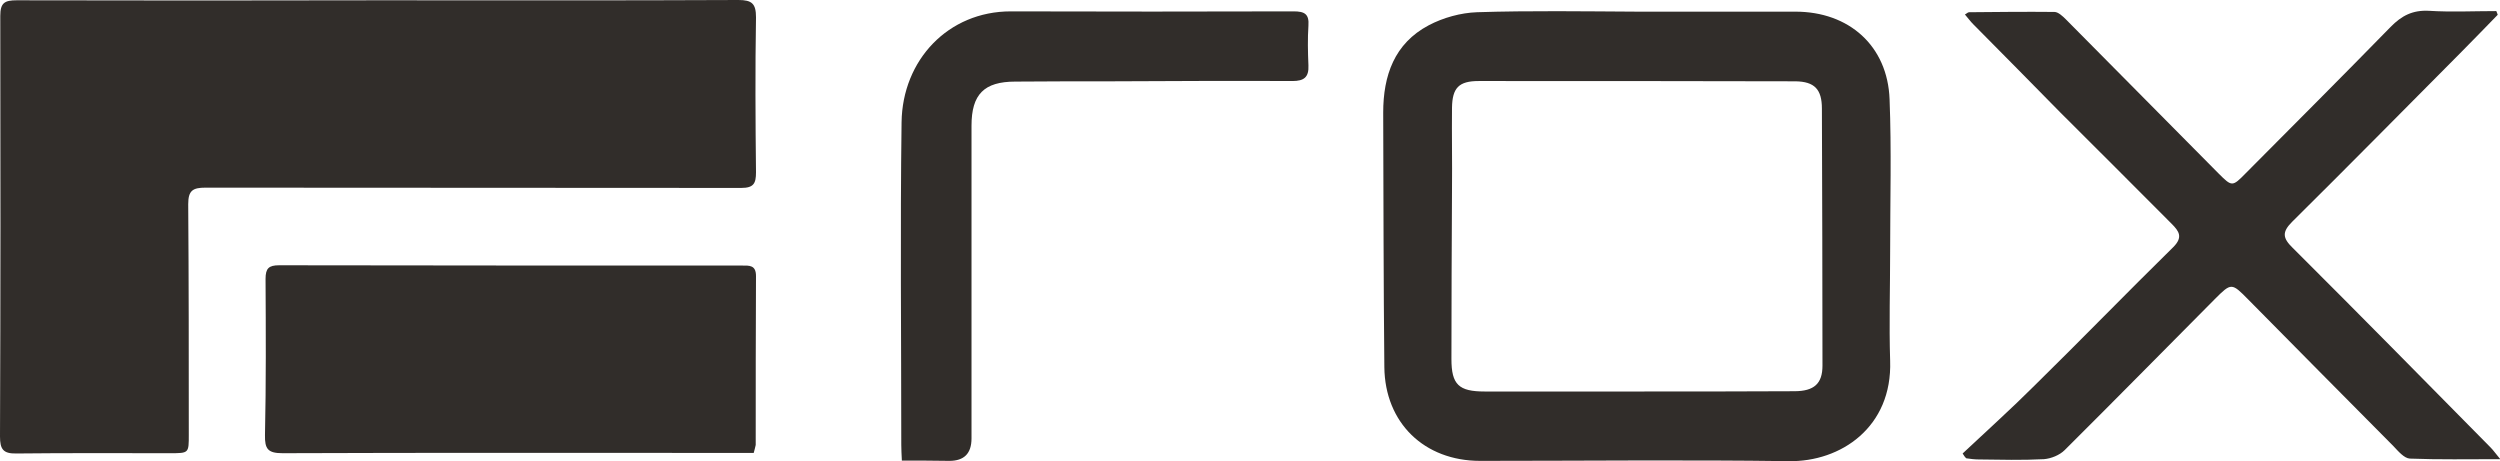<?xml version="1.0" encoding="utf-8"?>
<!-- Generator: Adobe Illustrator 28.1.0, SVG Export Plug-In . SVG Version: 6.00 Build 0)  -->
<svg version="1.1" id="Layer_2_00000036236213123852106070000012039158645381779899_"
	 xmlns="http://www.w3.org/2000/svg" xmlns:xlink="http://www.w3.org/1999/xlink" x="0px" y="0px" viewBox="0 0 879.3 162.2"
	 style="enable-background:new 0 0 879.3 162.2;" xml:space="preserve">
<style type="text/css">
	.st0{fill:#312D2A;}
</style>
<g id="Layer_1-2">
	<g>
		<path class="st0" d="M133.3,0.1c42.1,0,84.3,0.1,126.4-0.1c4.8,0,6.2,1.3,6.2,6.1c-0.3,18.2-0.2,36.3,0,54.5
			c0,3.9-0.8,5.5-5.2,5.5c-62.8-0.1-125.6,0-188.4-0.1c-4.5,0-6.1,1-6.1,5.8c0.2,27,0.2,54,0.2,81c0,6.6,0.1,6.6-6.6,6.6
			c-18,0-36-0.1-54,0.1c-4.7,0.1-5.8-1.5-5.8-6C0.2,104.2,0.2,54.9,0.1,5.6c0-4.6,1.5-5.5,5.8-5.5C48.3,0.2,90.8,0.2,133.3,0.1
			C133.3,0.1,133.3,0.1,133.3,0.1L133.3,0.1z"/>
		<path class="st0" d="M576,4.1c18.5,0,37,0,55.5,0c18.8,0,32.4,12,33.1,30.8c0.7,17.8,0.2,35.7,0.2,53.5c0,12.8-0.4,25.7,0,38.5
			c0.8,23.3-17.3,35.6-35.7,35.3c-36.2-0.5-72.3-0.1-108.5-0.1c-19.7,0-33.5-13.4-33.7-33c-0.3-29.8-0.3-59.7-0.4-89.5
			c0-13,3.9-24.3,16-30.7c5.1-2.7,11.3-4.4,17-4.6C538.3,3.7,557.1,4,576,4.1L576,4.1L576,4.1z M575.6,137.7
			C575.6,137.7,575.6,137.7,575.6,137.7c18.5,0,37,0,55.5-0.1c7,0,9.9-2.7,9.9-9c0-30.1-0.1-60.3-0.2-90.4c0-6.8-2.6-9.5-9.3-9.6
			c-37.1-0.1-74.3-0.1-111.4-0.1c-7,0-9.3,2.4-9.4,9.4c-0.1,9.5,0.1,19,0,28.5c-0.1,20-0.2,40-0.2,59.9c0,9,2.6,11.4,11.7,11.4
			C540,137.7,557.8,137.7,575.6,137.7L575.6,137.7z"/>
		<path class="st0" d="M265.1,159.3c-3.4,0-6.6,0-9.9,0c-51.9,0-103.9-0.1-155.8,0.1c-5.2,0-6.3-1.5-6.2-6.4
			c0.4-18.3,0.3-36.6,0.2-54.9c0-3.7,1.1-4.8,4.8-4.8c54.3,0.1,108.6,0.1,162.8,0.1c2.6,0,4.9-0.2,4.9,3.7
			c-0.1,19.8-0.1,39.6-0.1,59.4C265.7,157.2,265.4,158,265.1,159.3L265.1,159.3z"/>
		<path class="st0" d="M690.3,159.5c8.5-8,17.1-15.7,25.3-23.9C732,119.5,748,103,764.4,86.9c3.5-3.5,2-5.6-0.6-8.2
			c-13.1-13.1-26.1-26.2-39.2-39.2C714.4,29.1,704.2,18.8,694,8.5c-0.9-0.9-1.7-2-2.9-3.4c0.6-0.3,1-0.8,1.5-0.8
			c10-0.1,20-0.2,30-0.1c1.3,0,2.9,1.5,4,2.6c18,18.1,35.8,36.2,53.8,54.3c4.6,4.6,4.8,4.6,9.4-0.1c17-17.1,34.1-34.2,51-51.5
			c3.9-4,7.8-6,13.5-5.7c7.9,0.5,15.8,0.1,23.7,0.1c0.2,0.4,0.3,0.8,0.5,1.3c-4.5,4.6-8.9,9.2-13.4,13.7
			c-19.6,19.7-39.1,39.5-58.9,59.1c-3.6,3.6-3.4,5.7,0.2,9.2c23.4,23.3,46.5,46.8,69.6,70.2c1,1,1.8,2.2,3.4,4.1
			c-11.3,0-21.6,0.2-31.8-0.2c-2-0.1-4.1-2.6-5.8-4.4c-17-17.1-34-34.3-51-51.5c-5.9-6-6-6-11.8-0.2c-17.6,17.7-35.1,35.5-52.8,53.1
			c-1.8,1.8-4.8,3-7.3,3.2c-7.6,0.4-15.3,0.2-23,0.1c-1.4,0-2.9-0.2-4.3-0.4C691.2,160.9,690.7,160.2,690.3,159.5L690.3,159.5z"/>
		<path class="st0" d="M317.2,162c-0.1-2.3-0.2-3.9-0.2-5.5c0-37.8-0.4-75.7,0.1-113.5c0.3-21.9,16.4-39,38.4-39
			C388.7,4.1,421.8,4.1,455,4c3.8,0,5.5,0.9,5.2,5c-0.3,4.6-0.2,9.3,0,14c0.2,4.2-1.6,5.5-5.6,5.5c-21.2-0.1-42.3,0-63.5,0.1
			c-11.3,0-22.7,0-34,0.1c-11,0-15.4,4.5-15.4,15.5c0,36.7,0,73.3,0,110c0,5.3-2.6,7.9-7.8,7.9C328.4,162,323,162,317.2,162
			L317.2,162z"/>
	</g>
</g>
</svg>
